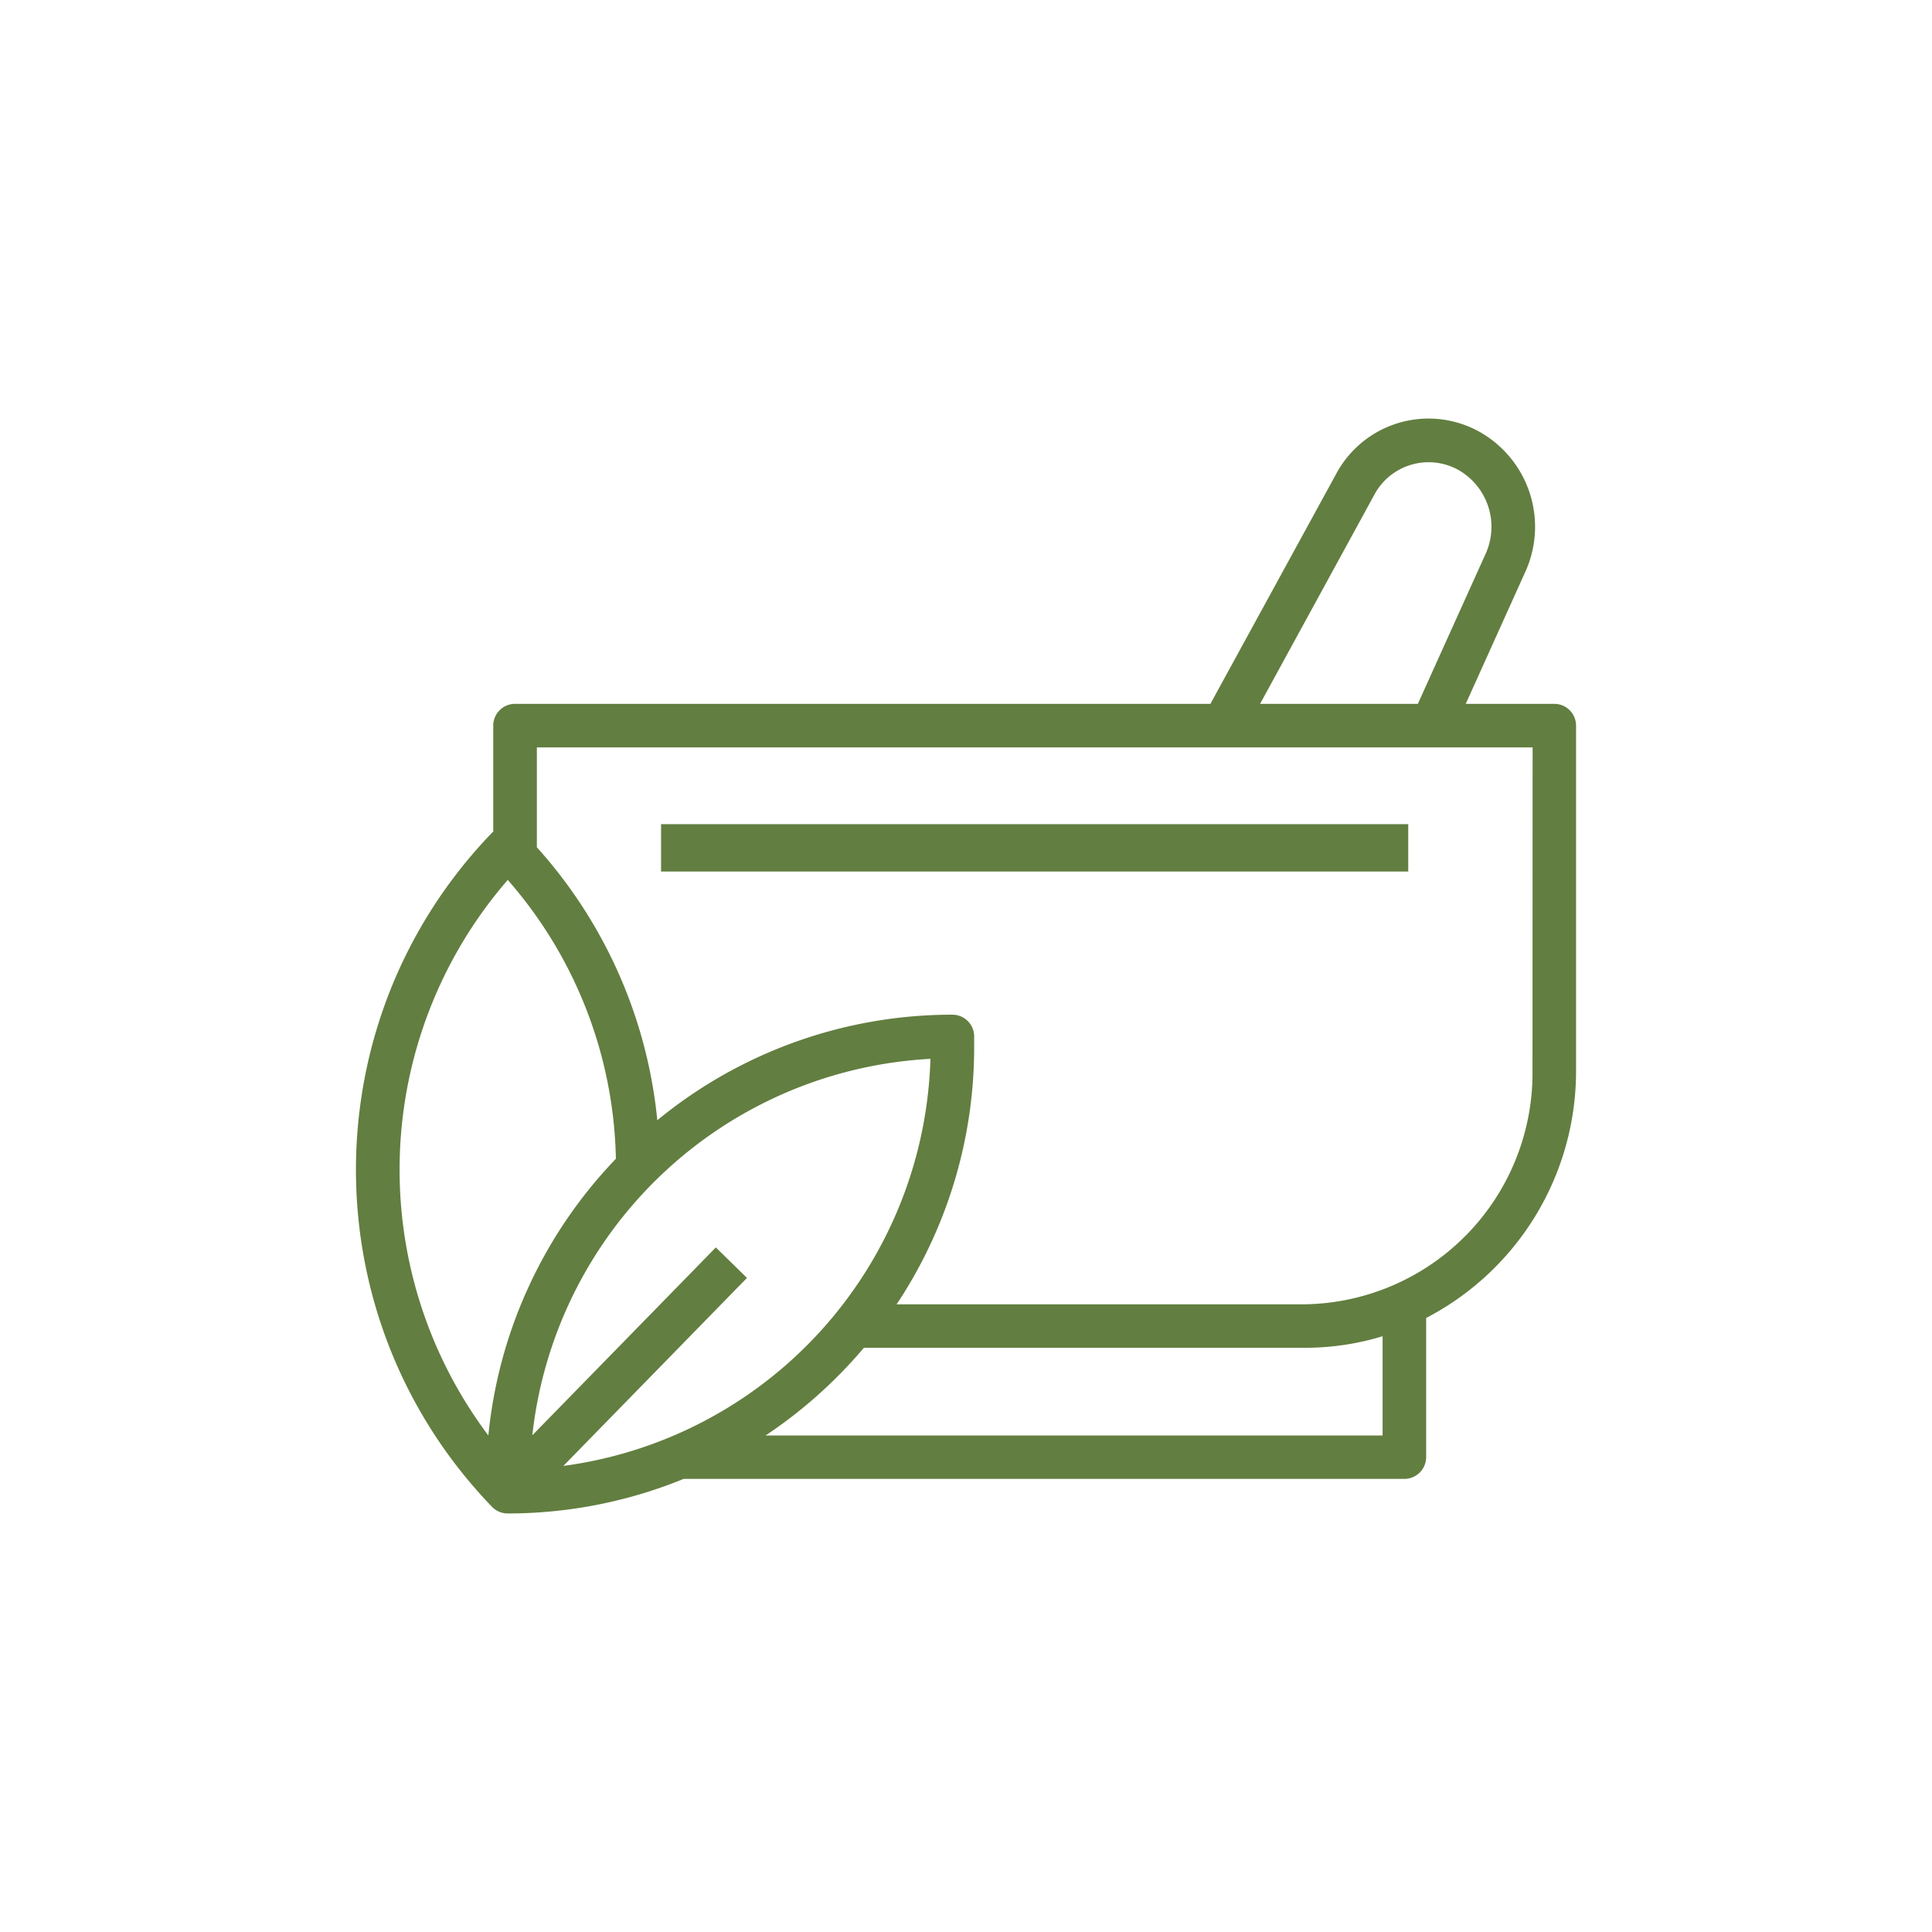 <svg xmlns="http://www.w3.org/2000/svg" viewBox="0 0 1000 1000"><defs><style>.cls-1,.cls-2{fill:#627e40;stroke:#627e40;stroke-miterlimit:10;}.cls-1{stroke-width:4px;}.cls-2{stroke-width:2px;}</style></defs><g id="Layer_2" data-name="Layer 2"><path class="cls-1" d="M344.17,428.58H726.91V449.1H344.17Z"/><path class="cls-2" d="M804.49,365.31H757.12l31.42-69.64a55.36,55.36,0,0,0-24.42-71.93,53.22,53.22,0,0,0-71.72,22.17l-65.3,119.4H266.58a10.26,10.26,0,0,0-10.27,10.26h0v55.51c-.26.22-.62.34-.87.59-93.6,97-93.6,250.65,0,347.61a10.19,10.19,0,0,0,7.32,3.08,239.4,239.4,0,0,0,90.91-17.89H726.91a10.28,10.28,0,0,0,10.26-10.28V681.57A143,143,0,0,0,814.76,554V375.57A10.27,10.27,0,0,0,804.49,365.31ZM710.37,255.78a32.86,32.86,0,0,1,44.2-13.84,34.85,34.85,0,0,1,15.22,45.28l-35.26,78.09h-84ZM262.79,453.9a226.7,226.7,0,0,1,57,146.28,239.65,239.65,0,0,0-66.26,145.46,229.9,229.9,0,0,1,9.3-291.74Zm26.08,306.22,96.35-98.66-14.7-14.37-96.28,98.56A220.11,220.11,0,0,1,482.62,547,220.07,220.07,0,0,1,288.87,760.11ZM716.63,744H392.94a242.89,242.89,0,0,0,53.75-47.39h228.5a136.39,136.39,0,0,0,41.44-6.33Zm77.59-190a120.75,120.75,0,0,1-119,122.11h-213a239.06,239.06,0,0,0,41-134.11v-5.49A10.26,10.26,0,0,0,493,526.2a239.37,239.37,0,0,0-153.6,55.61,246.4,246.4,0,0,0-62.52-142.88V385.84h517.4Z"/></g></svg>